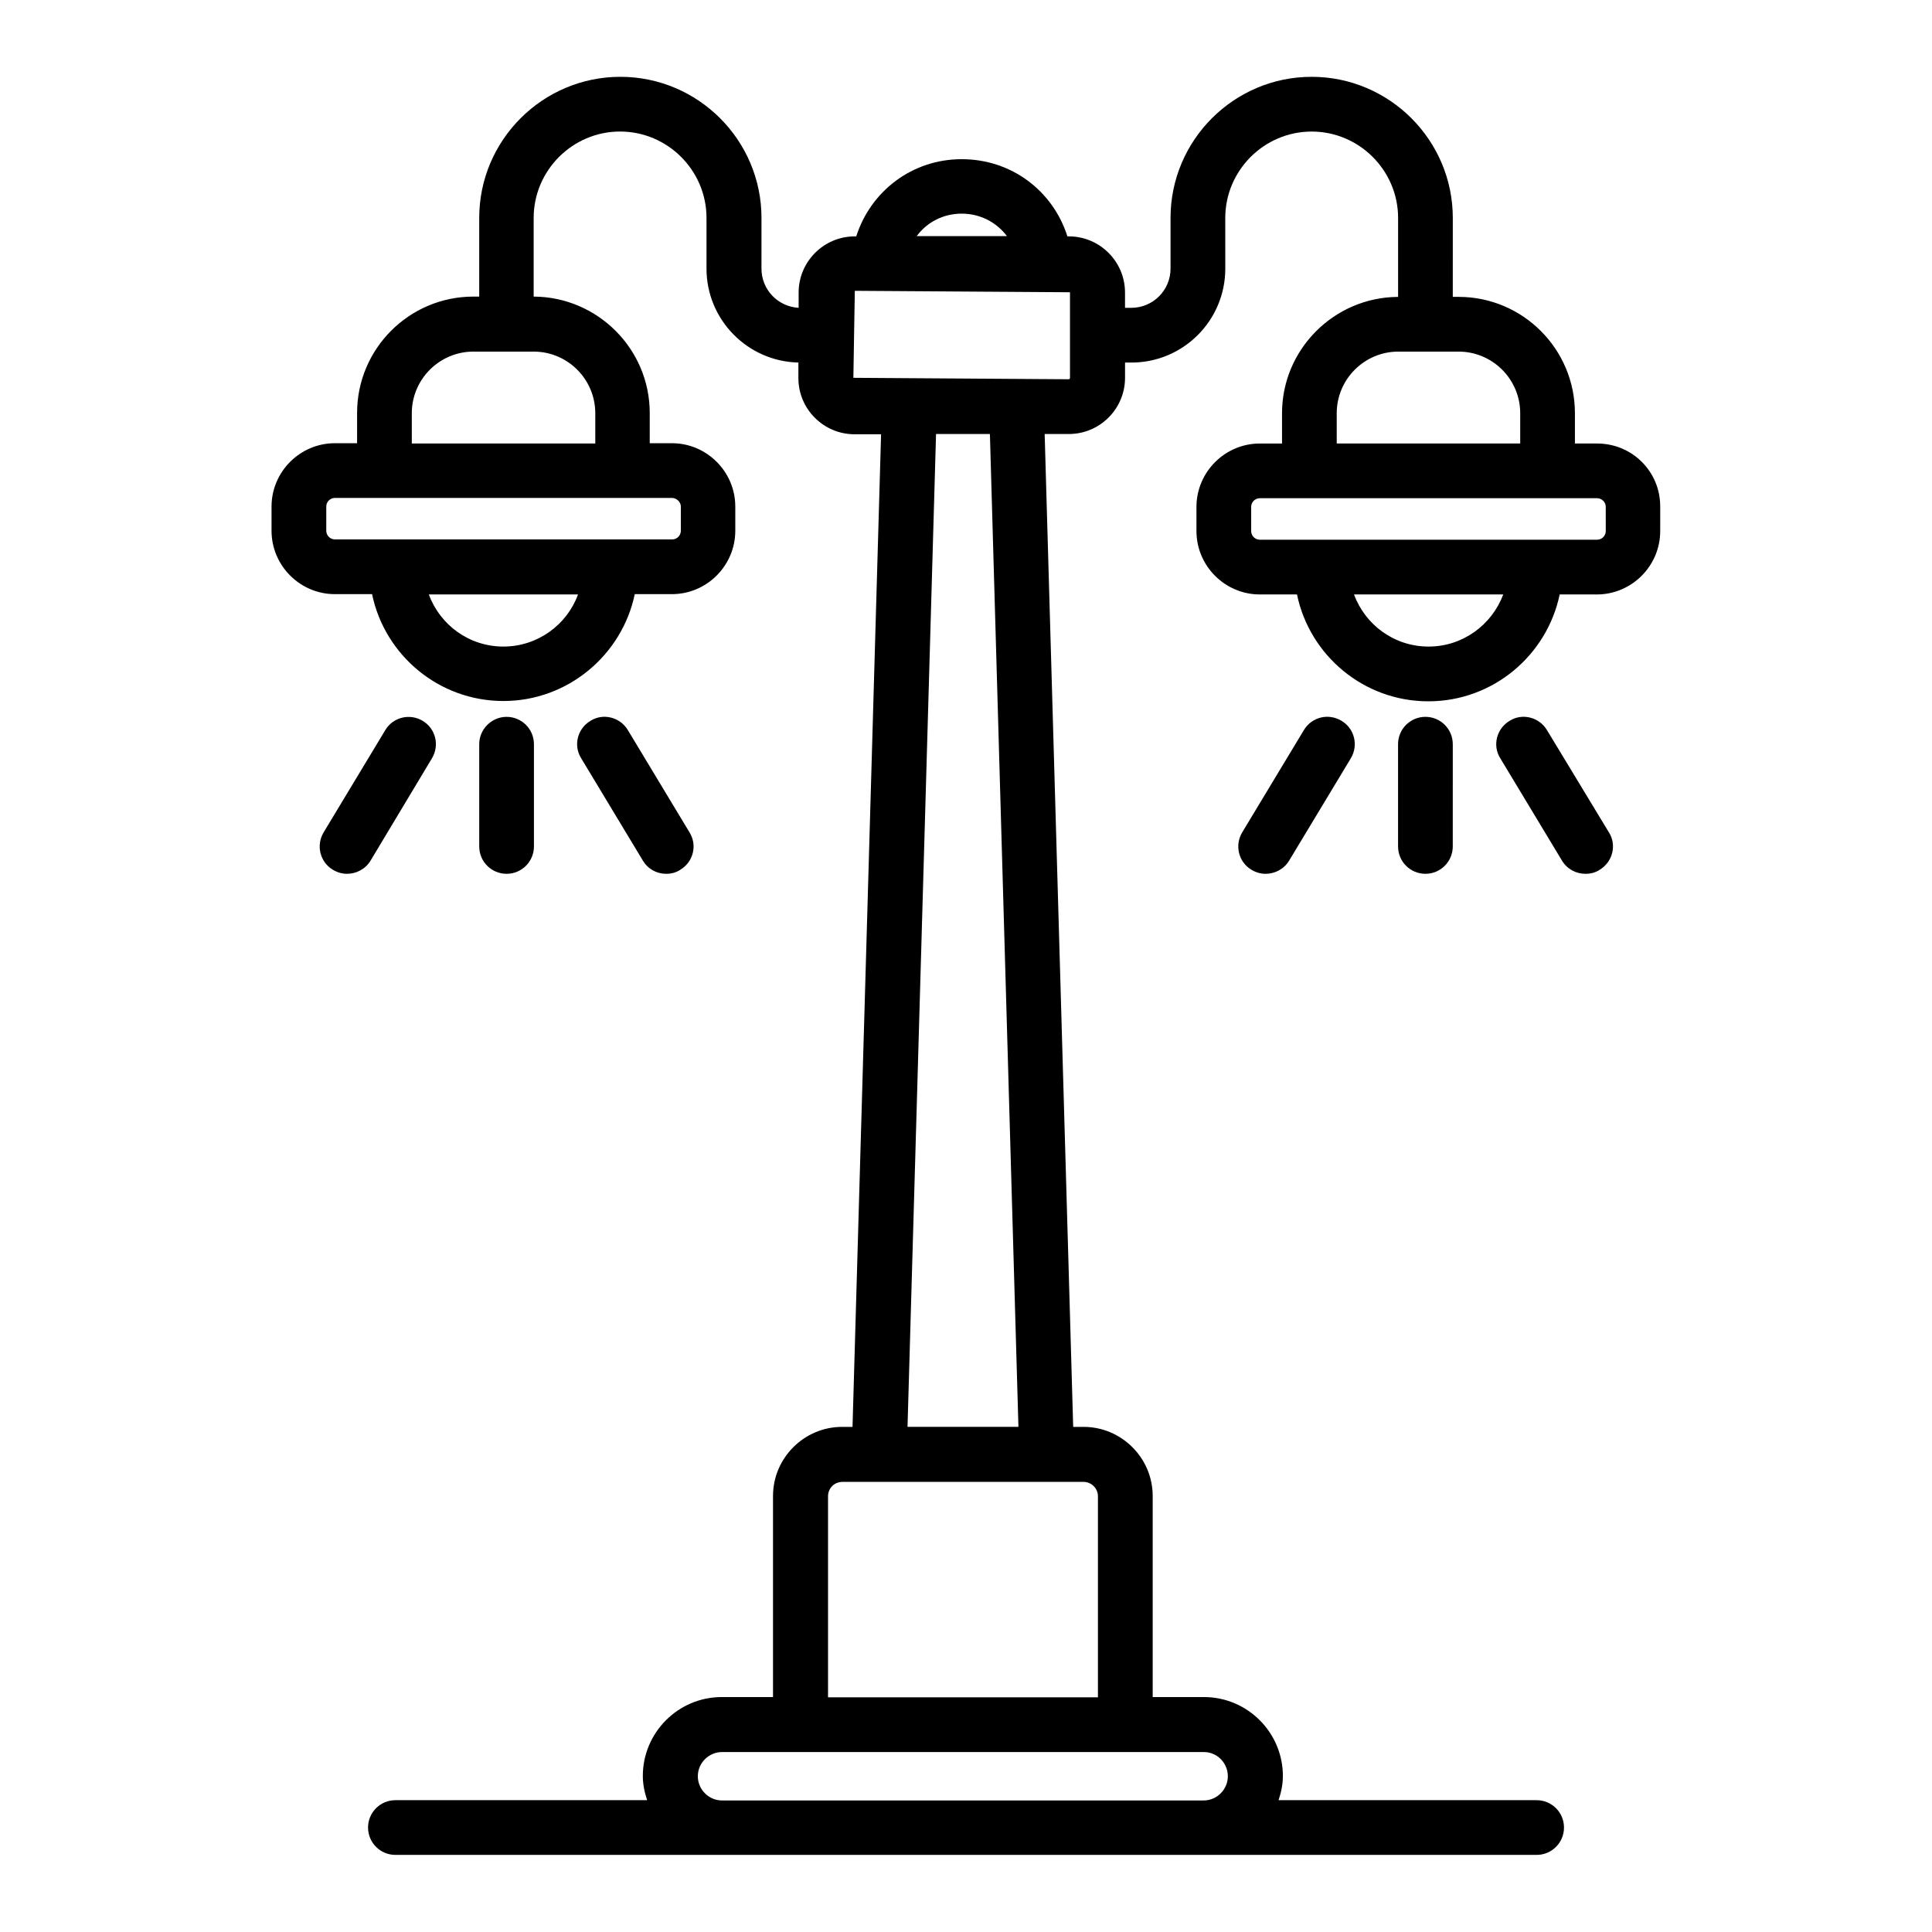 <?xml version="1.0" encoding="UTF-8"?>
<!-- Uploaded to: ICON Repo, www.svgrepo.com, Generator: ICON Repo Mixer Tools -->
<svg fill="#000000" width="800px" height="800px" version="1.1" viewBox="144 144 512 512" xmlns="http://www.w3.org/2000/svg">
 <g>
  <path d="m285.5 368.32v-27.098c0-4.047-3.281-7.25-7.25-7.25s-7.25 3.281-7.25 7.25v27.098c0 4.047 3.281 7.25 7.25 7.25s7.25-3.203 7.25-7.25z"/>
  <path d="m258.47 344.96c2.062-3.434 0.992-7.863-2.441-9.922-3.434-2.062-7.863-0.992-9.922 2.441l-16.336 27.098c-2.062 3.434-0.992 7.863 2.441 9.922 1.145 0.688 2.441 1.07 3.742 1.07 2.441 0 4.887-1.223 6.258-3.512z"/>
  <path d="m320.54 375.57c1.297 0 2.594-0.305 3.742-1.07 3.434-2.062 4.582-6.488 2.441-9.922l-16.336-27.098c-2.062-3.434-6.566-4.582-9.922-2.441-3.434 2.062-4.582 6.488-2.441 9.922l16.336 27.098c1.371 2.293 3.734 3.512 6.18 3.512z"/>
  <path d="m567.25 261.53h-5.879v-8.016c0-17.023-13.816-30.84-30.84-30.84h-1.527l0.004-20.914c0-20.609-16.793-37.402-37.402-37.402-20.609 0-37.402 16.793-37.402 37.402v13.434c0 5.727-4.656 10.383-10.383 10.383h-1.68v-4.047c0-8.246-6.719-14.887-14.887-14.887h-0.383c-3.816-12.062-14.809-20.457-28.016-20.457-13.129 0-24.121 8.473-27.938 20.457h-0.383c-8.246 0-14.887 6.719-14.887 14.887v4.047c-5.496-0.305-9.848-4.809-9.848-10.383l0.004-13.434c0-20.609-16.793-37.402-37.402-37.402-20.609 0-37.402 16.793-37.402 37.402v20.84h-1.527c-17.023 0-30.84 13.816-30.84 30.84v8.016h-5.879c-9.238 0-16.793 7.559-16.793 16.793v6.414c0 9.238 7.559 16.793 16.793 16.793h9.848c3.359 16.184 17.711 28.32 34.809 28.32s31.449-12.215 34.809-28.32h9.848c9.238 0 16.793-7.559 16.793-16.793v-6.414c0-9.238-7.559-16.793-16.793-16.793h-5.879v-8.016c0-16.945-13.816-30.762-30.762-30.84v-20.84c0-12.594 10.305-22.902 22.902-22.902 12.594 0 22.902 10.305 22.902 22.902v13.434c0 13.512 10.84 24.578 24.352 24.887v4.121c0 8.246 6.719 14.887 14.887 14.887h7.023l-7.566 263.05h-2.75c-10.078 0-18.32 8.246-18.32 18.32v53.281h-13.586c-11.527 0-20.914 9.391-20.914 20.914 0 2.215 0.457 4.352 1.145 6.414h-66.715c-4.047 0-7.25 3.281-7.25 7.25 0 4.047 3.281 7.25 7.25 7.25h302.44c4.047 0 7.25-3.281 7.25-7.25 0-4.047-3.281-7.25-7.25-7.25h-68.395c0.688-2.062 1.145-4.121 1.145-6.414 0-11.527-9.391-20.914-20.914-20.914h-13.586v-53.281c0-10.078-8.246-18.32-18.32-18.32h-2.75l-7.559-263.12h6.414c8.246 0 14.887-6.719 14.887-14.887v-4.047h1.68c13.742 0 24.887-11.145 24.887-24.887l-0.008-13.43c0-12.594 10.305-22.902 22.902-22.902 12.594 0 22.902 10.305 22.902 22.902v20.914c-16.945 0.078-30.762 13.895-30.762 30.84v8.016h-5.883c-9.238 0-16.793 7.559-16.793 16.793v6.414c0 9.238 7.559 16.793 16.793 16.793h9.848c3.359 16.184 17.711 28.32 34.809 28.32 17.176 0 31.449-12.215 34.809-28.32h9.848c9.238 0 16.793-7.559 16.793-16.793v-6.414c0.078-9.312-7.402-16.793-16.719-16.793zm-289.84 53.816c-9.082 0-16.793-5.727-19.77-13.816h39.543c-2.906 8.016-10.691 13.816-19.773 13.816zm47.02-37.098v6.414c0 1.223-0.992 2.289-2.289 2.289l-89.387-0.004c-1.223 0-2.289-0.992-2.289-2.289v-6.414c0-1.223 0.992-2.289 2.289-2.289h89.387c1.223 0.078 2.289 1.07 2.289 2.293zm-22.672-24.734v8.016h-48.625v-8.016c0-9.008 7.328-16.336 16.336-16.336h15.953c9.008 0 16.336 7.328 16.336 16.336zm97.098-52.898c4.887 0 9.238 2.289 11.984 5.953h-23.895c2.676-3.664 7.027-5.953 11.91-5.953zm70.535 414.11c0 3.512-2.902 6.414-6.414 6.414h-127.63c-3.512 0-6.414-2.902-6.414-6.414 0-3.512 2.902-6.414 6.414-6.414h127.71c3.512 0.004 6.336 2.906 6.336 6.414zm-34.426-74.195v53.281h-71.527v-53.281c0-2.137 1.68-3.816 3.816-3.816h63.891c2.062 0 3.82 1.68 3.82 3.816zm-21.07-18.398h-29.391l7.559-263.12h14.273zm13.664-278.01c0 0.23-0.152 0.383-0.383 0.383l-57.023-0.383 0.383-23.055 57.023 0.383zm70.688 9.391c0-9.008 7.328-16.336 16.336-16.336h15.953c9.008 0 16.336 7.328 16.336 16.336v8.016h-48.625zm24.352 61.832c-9.082 0-16.793-5.727-19.77-13.816h39.543c-2.981 8.016-10.691 13.816-19.773 13.816zm46.945-30.609c0 1.223-0.992 2.289-2.289 2.289h-89.391c-1.223 0-2.289-0.992-2.289-2.289v-6.414c0-1.223 0.992-2.289 2.289-2.289h89.387c1.223 0 2.289 0.992 2.289 2.289z"/>
  <path d="m514.5 341.22v27.098c0 4.047 3.281 7.25 7.25 7.25 4.047 0 7.25-3.281 7.25-7.25l0.004-27.098c0-4.047-3.281-7.25-7.25-7.25-3.973-0.004-7.254 3.203-7.254 7.25z"/>
  <path d="m553.96 337.48c-2.062-3.434-6.566-4.582-9.922-2.441-3.434 2.062-4.582 6.566-2.441 9.922l16.336 27.098c1.375 2.289 3.742 3.512 6.258 3.512 1.297 0 2.594-0.305 3.742-1.07 3.434-2.062 4.582-6.566 2.441-9.922z"/>
  <path d="m489.54 337.48-16.336 27.098c-2.062 3.434-0.992 7.863 2.441 9.922 1.145 0.688 2.441 1.07 3.742 1.07 2.441 0 4.887-1.223 6.258-3.512l16.336-27.098c2.062-3.434 0.992-7.863-2.441-9.922-3.512-2.141-7.938-0.992-10 2.441z"/>
 </g>
</svg>